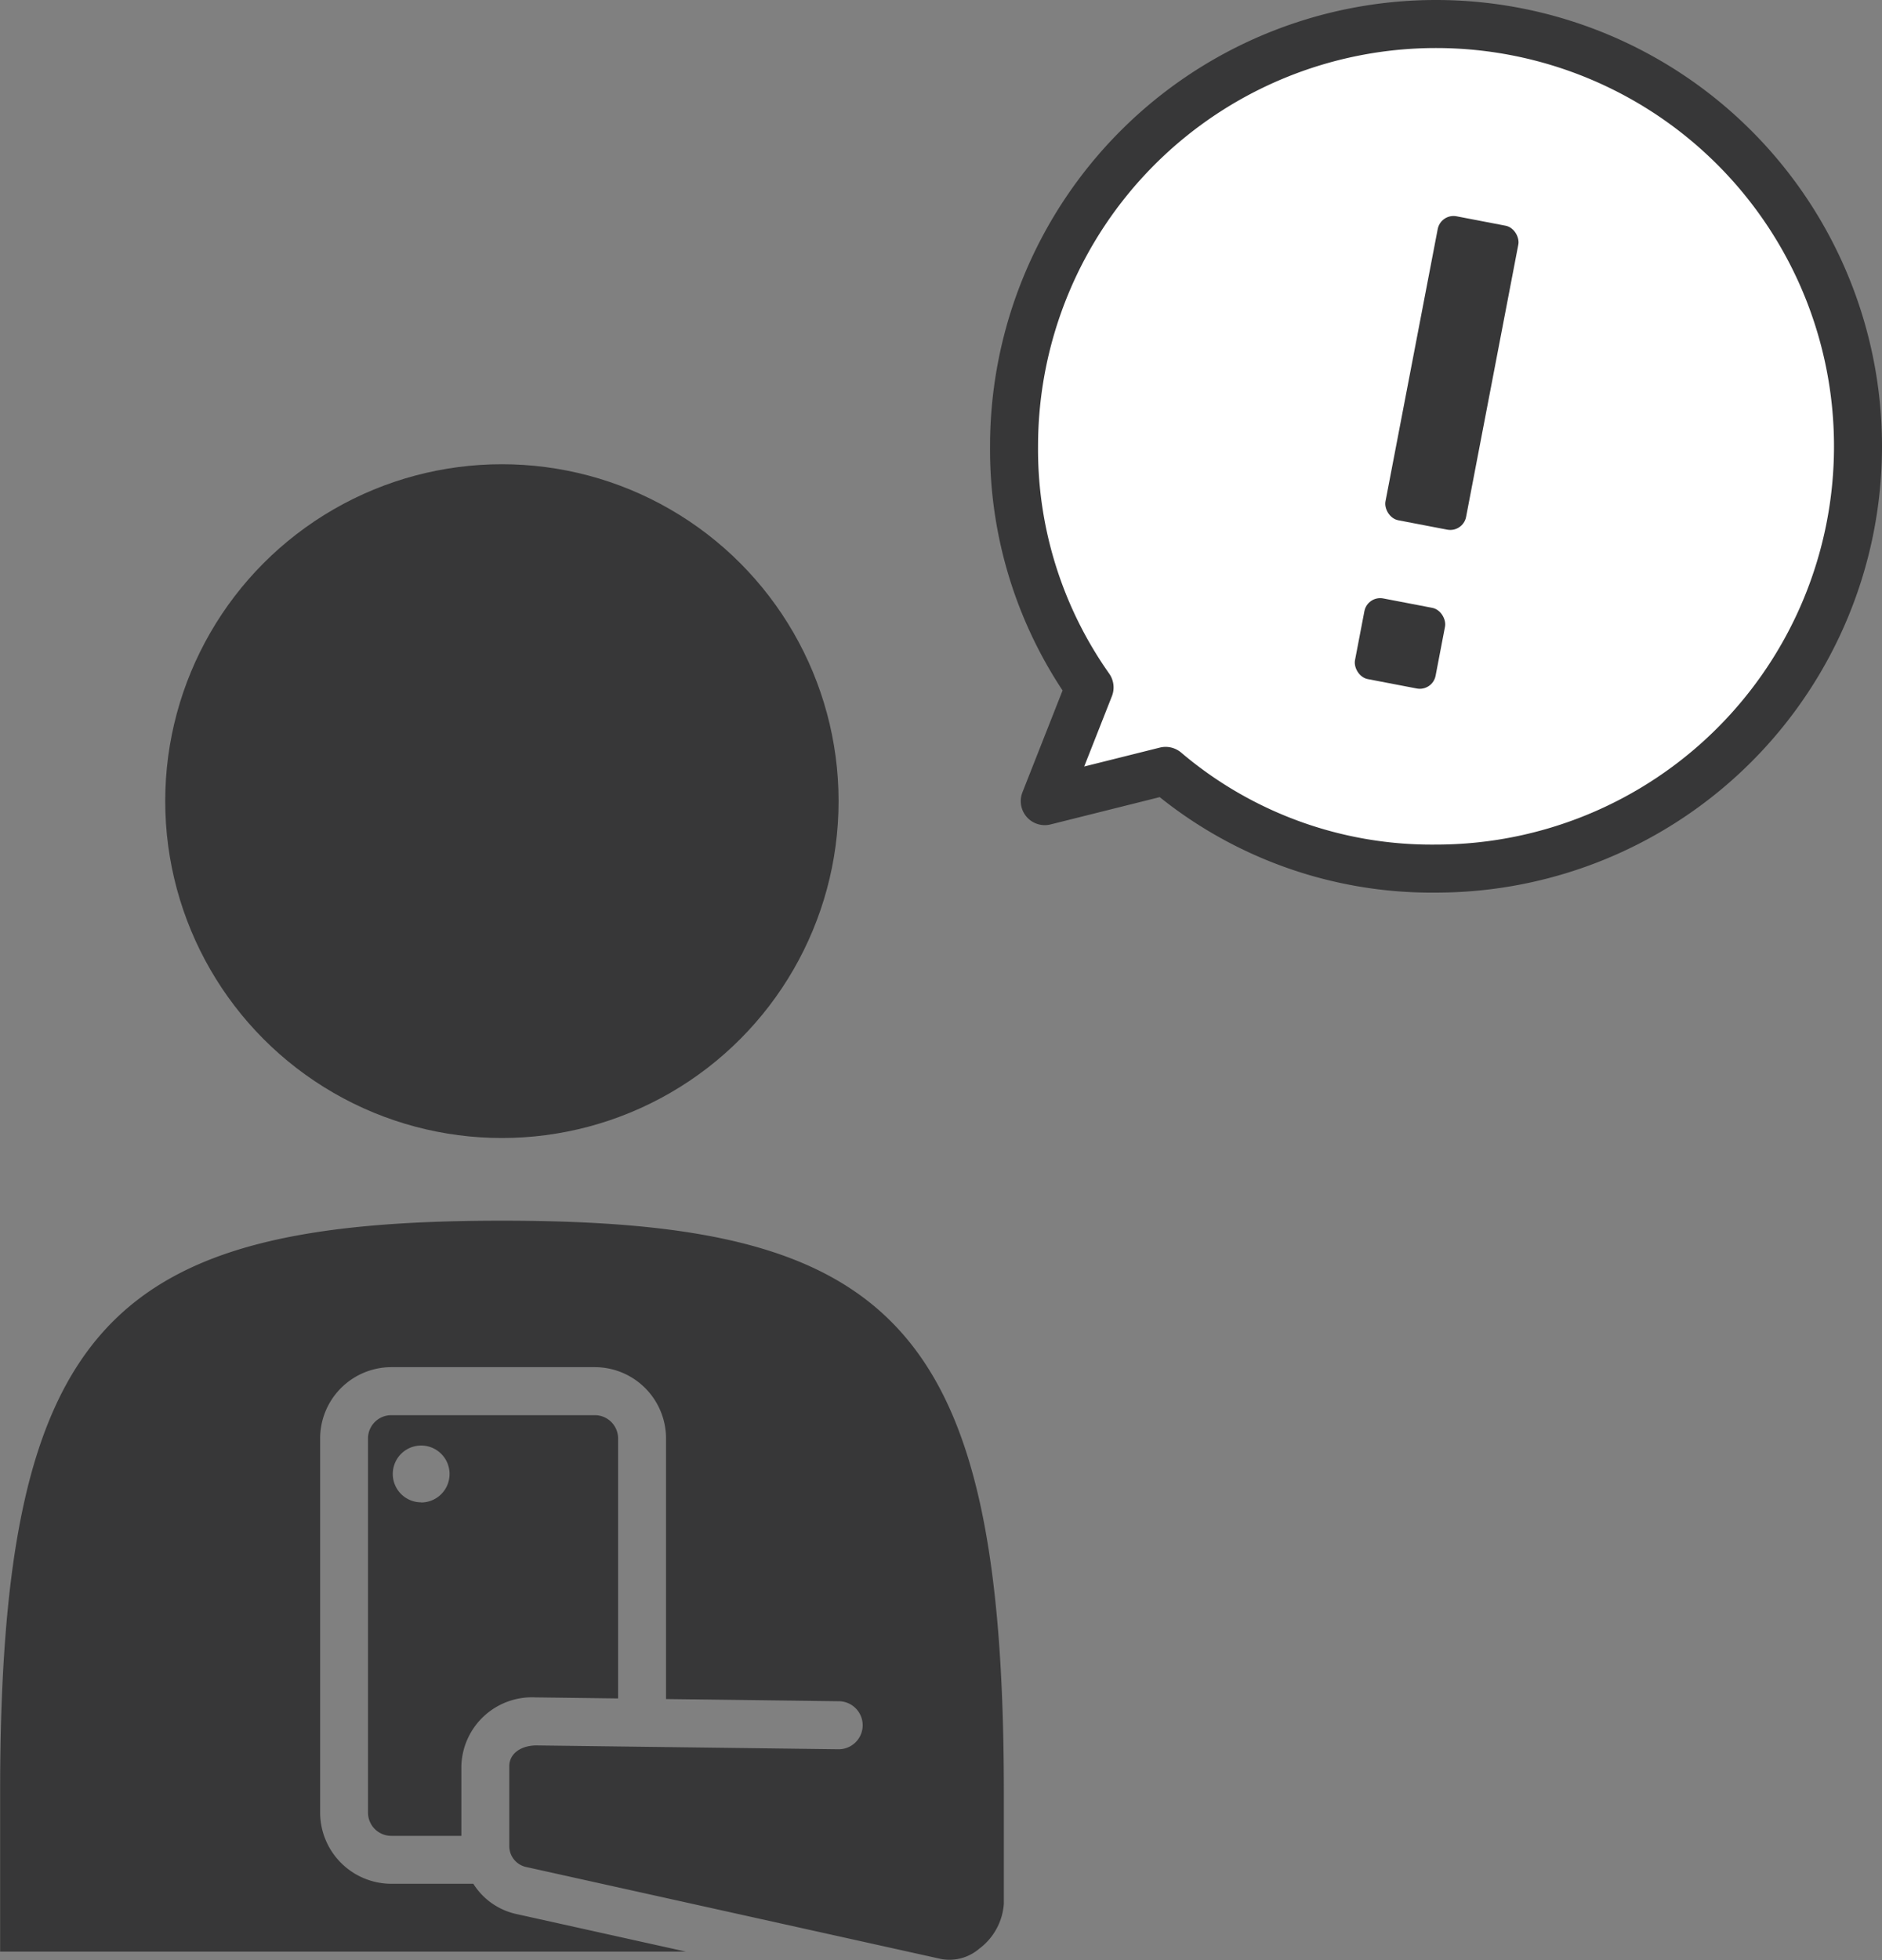 <svg xmlns="http://www.w3.org/2000/svg" width="58.811" height="61.21"><rect width="100%" height="100%" fill="#808080" stroke="none"/><g data-name="グループ 7084"><g data-name="グループ 7083" transform="translate(-596.912 -105.378)"><path data-name="パス 7218" d="M641.785 106.128a13.188 13.188 0 00-13.185 13.188 12.883 12.883 0 002.36 7.53h0l-1.4 3.551 3.777-.944h0a12.846 12.846 0 008.448 3.051 13.188 13.188 0 100-26.376z" fill="#fff" stroke="#373738" stroke-linejoin="round" stroke-width="1.5"/><circle data-name="楕円形 88" cx="10.521" cy="10.521" r="10.521" transform="translate(602.075 119.876)" fill="#373738"/><rect data-name="長方形 183" width="2.565" height="9.666" rx=".503" transform="rotate(10.863 -268.195 3431.686)" fill="#373738"/><rect data-name="長方形 184" width="2.565" height="2.565" rx=".503" transform="rotate(10.863 -332.096 3425.605)" fill="#373738"/><g data-name="グループ 7082" fill="#373738"><path data-name="パス 7219" d="M612.6 143.5c-12.189 0-15.684 3.15-15.684 17.85v4.977h21.43l-5.32-1.179a2.128 2.128 0 01-1.323-.94h-2.561a2.228 2.228 0 01-2.226-2.225V150.3a2.228 2.228 0 012.226-2.226h6.358a2.228 2.228 0 012.225 2.226v8.139l5.4.068a.75.75 0 01-.01 1.5h-.009l-9.457-.12c-.487.015-.822.27-.822.65v2.5a.666.666 0 00.518.645l12.966 2.873a1.429 1.429 0 001.2-.318 1.918 1.918 0 00.77-1.4v-3.49c-.001-14.694-3.496-17.847-15.681-17.847z"/><path data-name="パス 7220" d="M616.227 158.42v-8.12a.727.727 0 00-.725-.726h-6.364a.727.727 0 00-.726.726v11.686a.726.726 0 00.726.725h2.191v-2.174a2.207 2.207 0 012.309-2.15zm-6.153-6.124a.887.887 0 11.886-.887.887.887 0 01-.886.891z"/></g></g></g></svg>